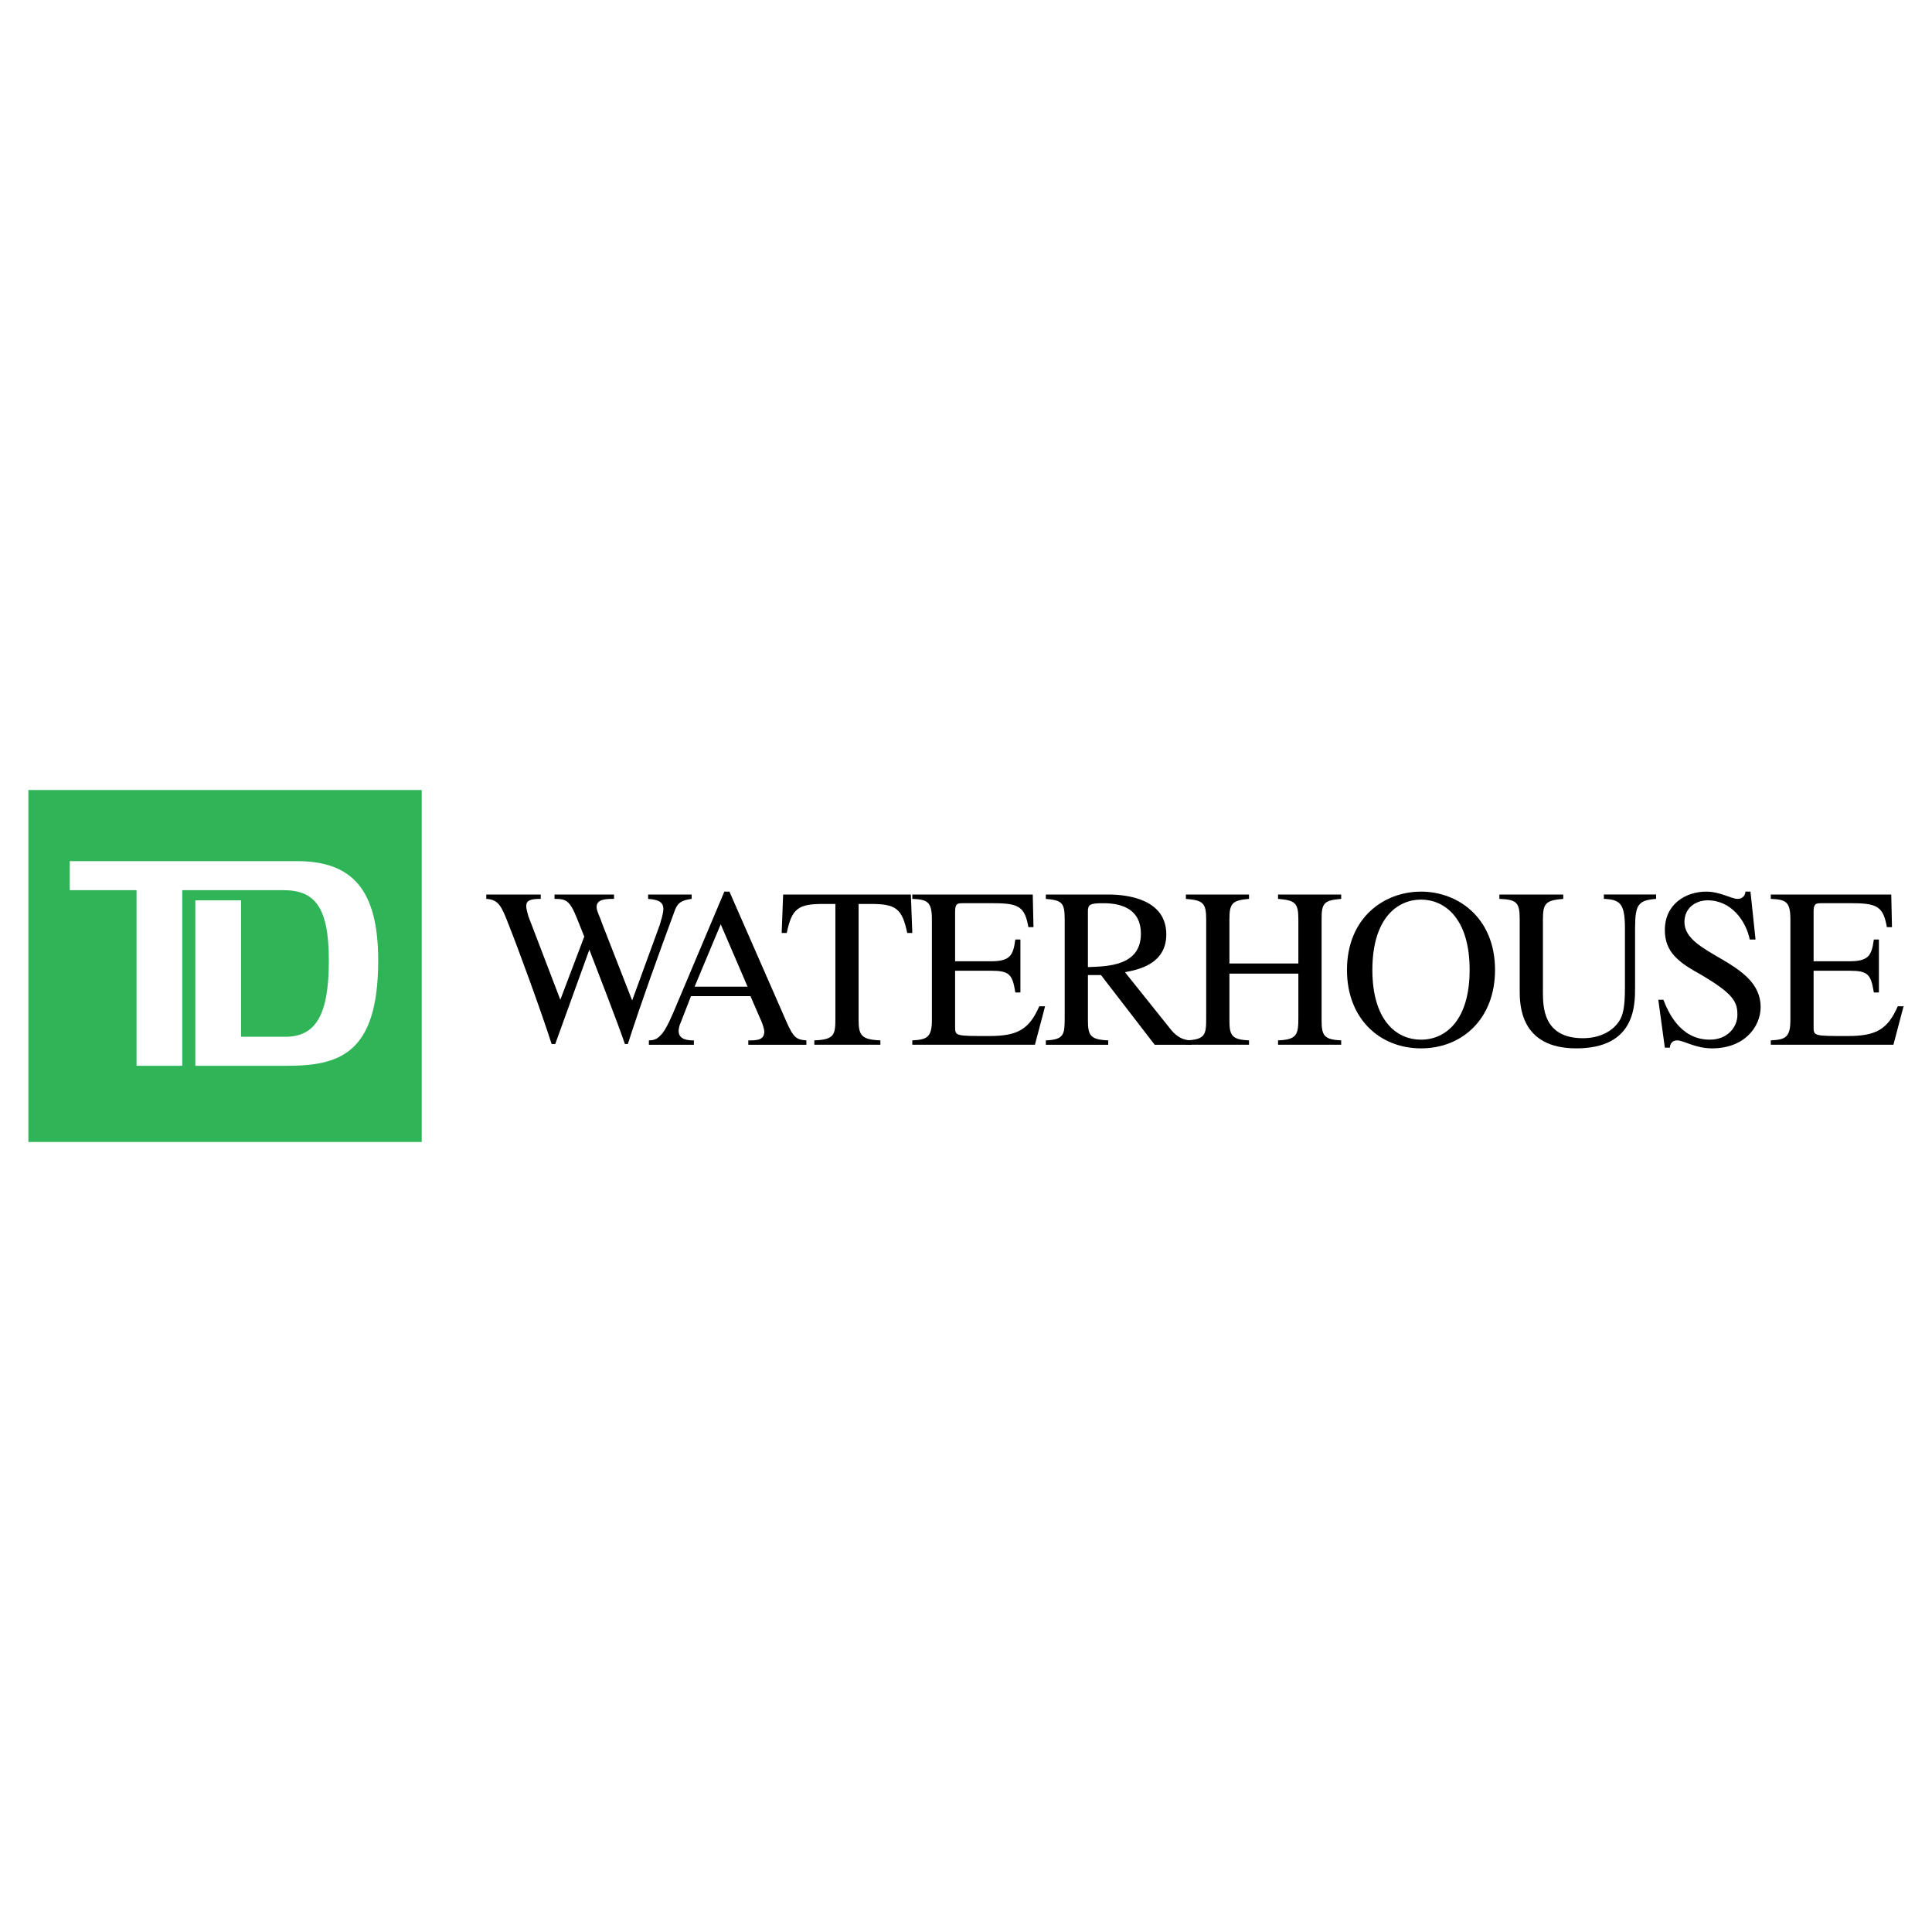 <?xml version="1.0" encoding="utf-8"?>
<!-- Generator: Adobe Illustrator 13.0.0, SVG Export Plug-In . SVG Version: 6.00 Build 14948)  -->
<!DOCTYPE svg PUBLIC "-//W3C//DTD SVG 1.0//EN" "http://www.w3.org/TR/2001/REC-SVG-20010904/DTD/svg10.dtd">
<svg version="1.0" id="Layer_1" xmlns="http://www.w3.org/2000/svg" xmlns:xlink="http://www.w3.org/1999/xlink" x="0px" y="0px"
	 width="192.756px" height="192.756px" viewBox="0 0 192.756 192.756" enable-background="new 0 0 192.756 192.756"
	 xml:space="preserve">
<g>
	<polygon fill-rule="evenodd" clip-rule="evenodd" fill="#FFFFFF" points="0,0 192.756,0 192.756,192.756 0,192.756 0,0 	"/>
	<path fill-rule="evenodd" clip-rule="evenodd" d="M69.01,89.681c-1.086,0.145-1.448,0.434-1.738,1.303
		c-1.521,4.127-3.258,8.905-4.634,13.176h-0.29c-0.796-2.316-2.606-6.949-3.548-9.412l-3.403,9.412h-0.362
		c-1.086-3.402-3.403-9.701-4.272-11.873c-0.724-1.882-1.014-2.534-2.244-2.606v-0.435h5.43v0.435c-1.014,0-1.448,0.145-1.448,0.724
		c0,0.29,0.145,0.724,0.217,1.014l3.186,8.326l2.389-6.298l-0.724-1.81c-0.724-1.81-1.085-1.955-2.244-1.955v-0.435h5.937v0.435
		c-0.724,0-1.738,0-1.738,0.796c0,0.435,0.29,0.869,0.579,1.737l2.969,7.602l2.751-7.529c0.145-0.507,0.362-1.159,0.362-1.593
		c0-0.869-0.796-0.941-1.521-1.014v-0.435h4.344V89.681L69.01,89.681z"/>
	<path fill-rule="evenodd" clip-rule="evenodd" d="M69.3,98.441l2.606-6.227l2.679,6.227H69.3L69.3,98.441z M80.45,103.799
		c-1.014-0.072-1.303-0.289-2.027-1.955l-5.647-12.887h-0.507l-4.706,11.151c-0.435,1.014-1.086,2.678-1.665,3.186
		c-0.362,0.434-0.797,0.506-1.159,0.506v0.436h4.489v-0.436c-0.434,0-1.521,0-1.521-0.941c0-0.217,0.073-0.578,0.218-0.869
		l1.014-2.605h5.937l0.941,2.172c0.145,0.289,0.435,1.014,0.435,1.375c0,0.869-0.797,0.869-1.593,0.869v0.436h5.792V103.799
		L80.45,103.799z"/>
	<path fill-rule="evenodd" clip-rule="evenodd" d="M87.834,104.234h-6.588v-0.436c2.027-0.072,2.1-0.578,2.1-2.244V90.188h-1.231
		c-2.462,0-3.113,0.435-3.62,2.896h-0.507l0.145-3.837h12.743l0.145,3.837h-0.507c-0.507-2.461-1.158-2.896-3.62-2.896h-1.231
		v11.584c0,1.521,0.29,1.955,2.172,2.027V104.234L87.834,104.234z"/>
	<path fill-rule="evenodd" clip-rule="evenodd" d="M103.256,104.234H91.02v-0.436c1.448-0.072,1.955-0.289,1.955-2.027V91.708
		c0-1.81-0.507-1.955-1.955-2.027v-0.435h12.019l0.072,3.258h-0.507c-0.362-2.027-0.941-2.39-3.476-2.39h-3.041
		c-0.507,0-0.796,0-0.796,0.797v4.996h3.548c1.954,0,2.244-0.579,2.461-2.172h0.507v5.287h-0.507
		c-0.289-1.811-0.579-2.173-2.461-2.173h-3.548v5.575c0,0.941,0,0.941,3.402,0.941c2.824,0,3.982-0.652,4.996-2.969h0.579
		L103.256,104.234L103.256,104.234z"/>
	<path fill-rule="evenodd" clip-rule="evenodd" d="M108.541,90.912c0-0.652,0.218-0.797,1.448-0.797c0.869,0,3.838,0,3.838,3.041
		c0,3.258-3.403,3.258-5.286,3.331V90.912L108.541,90.912z M118.895,103.799c-0.94,0-1.52-0.434-2.026-1.014l-4.634-5.792
		c1.158-0.217,4.127-0.724,4.127-3.765c0-3.475-3.766-3.982-5.793-3.982h-6.227v0.435c1.593,0.145,1.883,0.362,1.883,2.027v9.847
		c0,1.666-0.072,2.172-1.883,2.244v0.436h6.227v-0.436c-1.81-0.072-2.027-0.506-2.027-2.027v-4.488h1.304l5.357,6.951h3.692V103.799
		L118.895,103.799z"/>
	<path fill-rule="evenodd" clip-rule="evenodd" d="M118.316,103.799c1.954-0.072,2.026-0.578,2.026-2.244v-9.847
		c0-1.666-0.362-1.882-2.026-2.027v-0.435h6.299v0.435c-1.666,0.145-1.955,0.434-1.955,2.027v4.417h6.878v-4.417
		c0-1.666-0.362-1.882-2.027-2.027v-0.435h6.299v0.435c-1.737,0.145-1.954,0.434-1.954,2.027v10.063
		c0,1.521,0.217,1.955,1.954,2.027v0.436h-6.299v-0.436c1.883-0.072,2.027-0.578,2.027-2.244v-4.416h-6.878v4.633
		c0,1.521,0.217,1.955,1.955,2.027v0.436h-6.299V103.799L118.316,103.799z"/>
	<path fill-rule="evenodd" clip-rule="evenodd" d="M141.774,103.727c-2.534,0-4.852-2.027-4.852-6.951
		c0-5.213,2.534-7.023,4.852-7.023c2.316,0,4.851,1.81,4.851,7.023C146.625,101.699,144.309,103.727,141.774,103.727
		L141.774,103.727z M141.774,104.596c4.127,0,7.385-2.969,7.385-7.82c0-5.213-3.692-7.819-7.385-7.819s-7.386,2.606-7.386,7.819
		C134.389,101.627,137.647,104.596,141.774,104.596L141.774,104.596z"/>
	<path fill-rule="evenodd" clip-rule="evenodd" d="M165.232,89.681c-1.738,0.145-2.1,0.507-2.1,2.896v5.937
		c0,1.811,0,6.082-5.865,6.082c-5.646,0-5.646-4.416-5.646-5.793v-7.095c0-1.666-0.29-1.955-2.027-2.027v-0.435h6.371v0.435
		c-1.737,0.145-2.027,0.434-2.027,2.027v7.239c0,1.449,0,4.635,3.982,4.635c1.737,0,3.041-0.725,3.692-1.811
		c0.289-0.506,0.507-1.23,0.507-3.113v-6.082c0-2.462-0.507-2.824-2.1-2.896v-0.435h5.213V89.681L165.232,89.681z"/>
	<path fill-rule="evenodd" clip-rule="evenodd" d="M175.151,93.735h-0.579c-0.362-1.81-1.811-3.909-4.199-3.909
		c-1.159,0-2.317,0.724-2.317,2.172c0,3.331,7.603,3.837,7.603,8.471c0,1.955-1.593,4.127-4.851,4.127
		c-1.666,0-2.824-0.797-3.476-0.797c-0.507,0-0.725,0.361-0.725,0.725h-0.507l-0.651-4.779h0.507
		c0.435,1.086,1.593,3.982,4.634,3.982c1.811,0,2.751-1.303,2.751-2.461c0-1.305-0.361-2.1-3.692-4.055
		c-2.1-1.159-3.548-2.172-3.548-4.417c0-2.606,2.101-3.837,4.127-3.837c1.376,0,2.534,0.724,3.113,0.724
		c0.652,0,0.797-0.507,0.797-0.724h0.507L175.151,93.735L175.151,93.735z"/>
	<path fill-rule="evenodd" clip-rule="evenodd" d="M188.907,104.234h-12.235v-0.436c1.448-0.072,1.955-0.289,1.955-2.027V91.708
		c0-1.81-0.507-1.955-1.955-2.027v-0.435h12.019l0.072,3.258h-0.507c-0.362-2.027-0.941-2.39-3.476-2.39h-3.04
		c-0.507,0-0.797,0-0.797,0.797v4.996h3.548c1.955,0,2.244-0.579,2.462-2.172h0.507v5.287h-0.507
		c-0.29-1.811-0.58-2.173-2.462-2.173h-3.548v5.575c0,0.941,0,0.941,3.403,0.941c2.823,0,3.981-0.652,4.995-2.969h0.579
		L188.907,104.234L188.907,104.234z"/>
	<polygon fill-rule="evenodd" clip-rule="evenodd" fill="#2FB457" points="2.834,78.82 42.077,78.82 42.077,113.936 2.834,113.936 
		2.834,78.82 	"/>
	<path fill-rule="evenodd" clip-rule="evenodd" fill="#FFFFFF" d="M6.962,85.916v2.896c0,0,18.173,0,21.286,0
		s4.561,1.593,4.561,7.023c0,5.431-1.303,7.603-4.344,7.603s-4.417,0-4.417,0V89.826h-4.561v16.508c0,0,4.706,0,9.123,0
		c5.213,0,9.123-1.16,9.123-10.499c0-7.096-2.606-9.919-8.109-9.919H6.962L6.962,85.916z"/>
	<polygon fill-rule="evenodd" clip-rule="evenodd" fill="#FFFFFF" points="18.184,106.334 18.184,87.364 13.623,87.364 
		13.623,106.334 18.184,106.334 	"/>
</g>
</svg>
